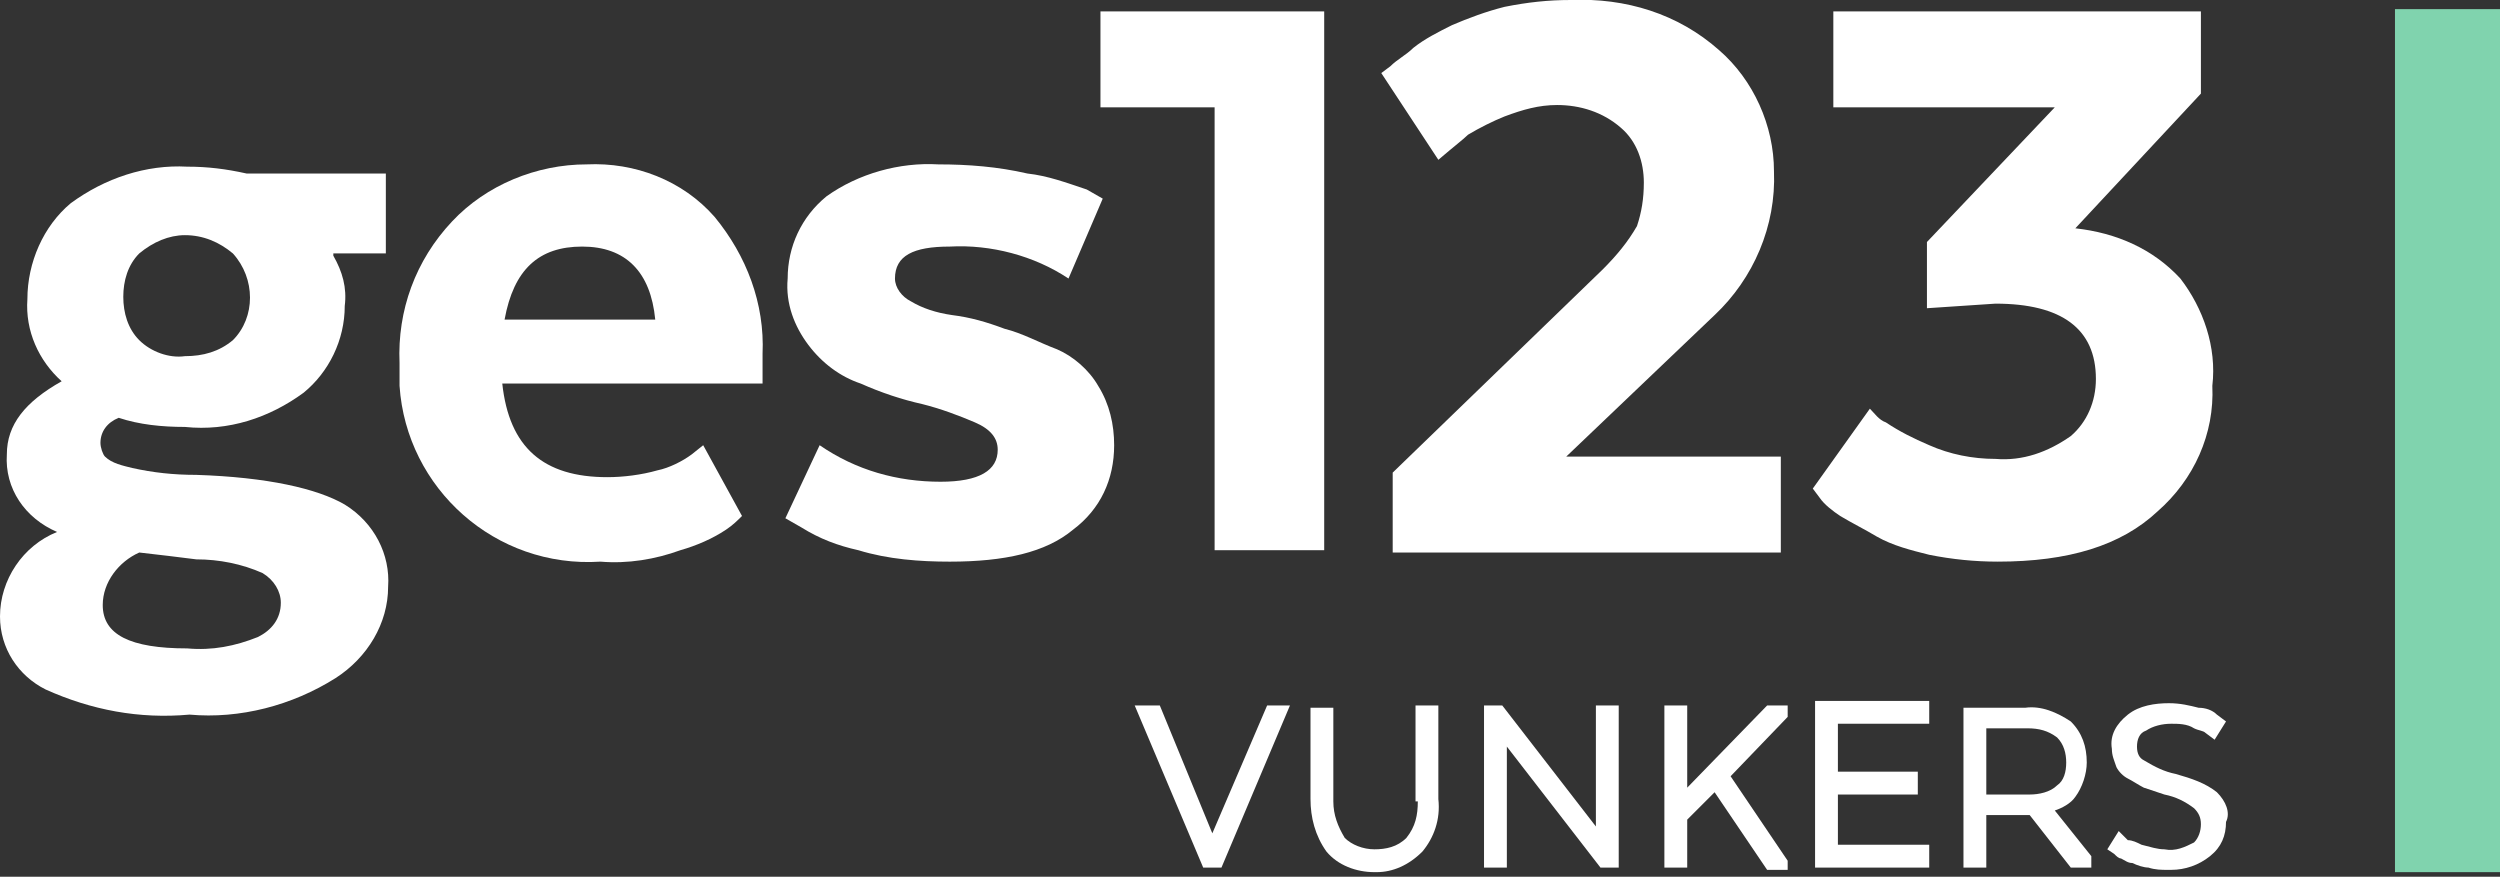<?xml version="1.0" encoding="utf-8"?>
<!-- Generator: Adobe Illustrator 22.0.0, SVG Export Plug-In . SVG Version: 6.00 Build 0)  -->
<svg version="1.1" id="Capa_1" xmlns="http://www.w3.org/2000/svg" xmlns:xlink="http://www.w3.org/1999/xlink" x="0px" y="0px"
	 viewBox="0 0 109.5 38.4" style="enable-background:new 0 0 109.5 38.4;" xml:space="preserve">
<rect x="0" y="0" width="109.5" height="38.4" fill="#333333" stroke="none"/>
<style type="text/css">
	.st0{fill:#FFFFFF;}
	.st1{fill:#80D3AE;}
</style>
<title>Recurso 2</title>
<g>
	<g>
		<path class="st0" d="M53.1,36.5l-2.3-5.6h-1.1l3,7.1h0.8l3-7.1h-1L53.1,36.5z"/>
		<path class="st0" d="M62.1,35.1c0,0.6-0.1,1.1-0.5,1.6c-0.4,0.4-0.9,0.5-1.4,0.5c-0.5,0-1-0.2-1.3-0.5c-0.3-0.5-0.5-1-0.5-1.6
			v-4.1h-1V35c0,0.8,0.2,1.6,0.7,2.3l0,0c0.5,0.6,1.3,0.9,2.1,0.9c0,0,0.1,0,0.1,0c0.7,0,1.4-0.3,2-0.9c0.5-0.6,0.8-1.4,0.7-2.3
			v-4.1h-1V35.1z"/>
		<path class="st0" d="M73.9,34.5l0-3.6h-1V38h1v-2.1l1.2-1.2l2.3,3.4h0.9v-0.4l-2.5-3.7l2.5-2.6v-0.5h-0.9L73.9,34.5z"/>
		<path class="st0" d="M97.1,34.7c-0.5-0.4-1.1-0.6-1.8-0.8c-0.5-0.1-0.9-0.3-1.4-0.6c-0.2-0.1-0.3-0.3-0.3-0.6
			c0-0.3,0.1-0.6,0.4-0.7c0.3-0.2,0.7-0.3,1.1-0.3c0.3,0,0.7,0,1,0.2c0.2,0.1,0.4,0.1,0.5,0.2l0.4,0.3l0.5-0.8l-0.4-0.3
			c-0.2-0.2-0.5-0.3-0.8-0.3c-0.4-0.1-0.8-0.2-1.3-0.2c-0.6,0-1.3,0.1-1.8,0.5c-0.5,0.4-0.8,0.9-0.7,1.5c0,0.3,0.1,0.5,0.2,0.8
			c0.1,0.2,0.3,0.4,0.5,0.5c0.2,0.1,0.5,0.3,0.7,0.4c0.3,0.1,0.6,0.2,0.9,0.3c0.5,0.1,0.9,0.3,1.3,0.6c0.2,0.2,0.3,0.4,0.3,0.7
			c0,0.3-0.1,0.6-0.3,0.8c-0.4,0.2-0.8,0.4-1.3,0.3c0,0,0,0,0,0c-0.3,0-0.6-0.1-1-0.2c-0.2-0.1-0.4-0.2-0.6-0.2l-0.4-0.4l-0.5,0.8
			l0.3,0.2c0.1,0.1,0.2,0.2,0.3,0.2c0.2,0.1,0.3,0.2,0.5,0.2c0.2,0.1,0.5,0.2,0.7,0.2c0.3,0.1,0.6,0.1,0.8,0.1c0.1,0,0.1,0,0.2,0
			c0.6,0,1.2-0.2,1.7-0.6c0.5-0.4,0.7-0.9,0.7-1.5C97.7,35.6,97.5,35.1,97.1,34.7z"/>
		<path class="st0" d="M90.9,34.9c0.3-0.4,0.5-1,0.5-1.5c0-0.7-0.2-1.3-0.7-1.8c-0.6-0.4-1.3-0.7-2-0.6H86V38h1v-2.3h1.9l1.8,2.3
			h0.9v-0.5l-1.6-2C90.3,35.4,90.7,35.2,90.9,34.9z M87,31.9h1.8c0.5,0,0.9,0.1,1.3,0.4c0.3,0.3,0.4,0.7,0.4,1.1
			c0,0.4-0.1,0.8-0.4,1c-0.3,0.3-0.8,0.4-1.2,0.4H87V31.9z"/>
		<path class="st0" d="M79.5,38h5v-1h-4v-2.2H84v-1h-3.5v-2.1h4v-1h-5V38z"/>
		<path class="st0" d="M69.9,36.2l-4.1-5.3H65V38h1v-5.3l4.1,5.3h0.8v-7.1h-1V36.2z"/>
	</g>
	<path class="st0" d="M14.6,11.2L14.6,11.2c0.4,0.7,0.6,1.4,0.5,2.2c0,1.5-0.7,2.9-1.8,3.8c-1.5,1.1-3.3,1.7-5.2,1.5
		c-1,0-2-0.1-2.9-0.4c-0.5,0.2-0.8,0.6-0.8,1.1c0,0.2,0.1,0.5,0.2,0.6c0.3,0.3,0.8,0.4,1.2,0.5c0.9,0.2,1.8,0.3,2.8,0.3
		c3.1,0.1,5.3,0.6,6.5,1.3c1.3,0.8,2,2.2,1.9,3.6c0,1.6-0.9,3.1-2.3,4c-1.9,1.2-4.2,1.8-6.4,1.6C6.1,31.5,4,31.1,2,30.2
		c-1.2-0.6-2-1.8-2-3.2c0-1.6,1-3.1,2.5-3.7c-1.4-0.6-2.3-1.9-2.2-3.4c0-1.3,0.8-2.3,2.4-3.2c-1-0.9-1.6-2.2-1.5-3.6
		c0-1.6,0.7-3.2,1.9-4.2c1.5-1.1,3.3-1.7,5.1-1.6c0.9,0,1.7,0.1,2.6,0.3h6.1v3.5H14.6z M6.1,24.2c-0.9,0.4-1.6,1.3-1.6,2.3
		c0,1.3,1.2,1.9,3.7,1.9c1.1,0.1,2.1-0.1,3.1-0.5c0.6-0.3,1-0.8,1-1.5c0-0.5-0.3-1-0.8-1.3c-0.9-0.4-1.9-0.6-2.9-0.6
		C7.8,24.4,7,24.3,6.1,24.2L6.1,24.2z M6.1,11.1c-0.5,0.5-0.7,1.2-0.7,1.9c0,0.7,0.2,1.4,0.7,1.9c0.5,0.5,1.3,0.8,2,0.7
		c0.8,0,1.5-0.2,2.1-0.7c1-1,1-2.7,0-3.8c-0.6-0.5-1.3-0.8-2.1-0.8C7.4,10.3,6.7,10.6,6.1,11.1L6.1,11.1z"/>
	<path class="st0" d="M32.5,22.6c-0.2,0.2-0.4,0.4-0.7,0.6c-0.6,0.4-1.3,0.7-2,0.9c-1.1,0.4-2.3,0.6-3.5,0.5
		c-4.6,0.3-8.5-3.2-8.8-7.7c0-0.3,0-0.7,0-1c-0.1-2.3,0.7-4.5,2.3-6.2c1.5-1.6,3.7-2.5,5.9-2.5c2.1-0.1,4.2,0.7,5.6,2.3
		c1.4,1.7,2.2,3.8,2.1,6v1.3H22c0.3,2.8,1.8,4.1,4.6,4.1c0.7,0,1.5-0.1,2.2-0.3c0.5-0.1,1.1-0.4,1.5-0.7l0.5-0.4L32.5,22.6z
		 M22.1,14h6.6c-0.2-2.1-1.3-3.2-3.2-3.2S22.5,11.8,22.1,14z"/>
	<path class="st0" d="M35.9,19.5c1.6,1.1,3.4,1.6,5.3,1.6c1.7,0,2.5-0.5,2.5-1.4c0-0.5-0.3-0.9-1-1.2c-0.7-0.3-1.5-0.6-2.3-0.8
		c-0.9-0.2-1.8-0.5-2.7-0.9c-0.9-0.3-1.7-0.9-2.3-1.7c-0.6-0.8-1-1.8-0.9-2.9c0-1.4,0.6-2.7,1.7-3.6c1.4-1,3.2-1.5,4.9-1.4
		c1.3,0,2.6,0.1,3.9,0.4c0.9,0.1,1.7,0.4,2.6,0.7l0.7,0.4l-1.5,3.5c-1.5-1-3.4-1.5-5.2-1.4c-1.6,0-2.4,0.4-2.4,1.4
		c0,0.4,0.3,0.8,0.7,1c0.5,0.3,1.1,0.5,1.8,0.6c0.8,0.1,1.5,0.3,2.3,0.6c0.8,0.2,1.5,0.6,2.3,0.9c0.7,0.3,1.4,0.9,1.8,1.6
		c0.5,0.8,0.7,1.7,0.7,2.6c0,1.5-0.6,2.8-1.8,3.7c-1.2,1-3,1.4-5.4,1.4c-1.3,0-2.7-0.1-4-0.5c-0.9-0.2-1.7-0.5-2.5-1l-0.7-0.4
		L35.9,19.5z"/>
	<path class="st0" d="M48.2,0.5H58v23.6h-4.8V4.7h-5V0.5z"/>
	<path class="st0" d="M61,20.7l9.2-8.9c0.6-0.6,1.1-1.2,1.5-1.9C71.9,9.3,72,8.7,72,8c0-0.9-0.3-1.8-1-2.4c-0.8-0.7-1.8-1-2.8-1
		c-0.8,0-1.5,0.2-2.3,0.5c-0.5,0.2-1.1,0.5-1.6,0.8C64.1,6.1,63.7,6.4,63,7l-2.5-3.8l0.4-0.3c0.3-0.3,0.7-0.5,1-0.8
		c0.5-0.4,1.1-0.7,1.7-1c0.7-0.3,1.5-0.6,2.3-0.8c1-0.2,1.9-0.3,2.9-0.3c2.4-0.1,4.7,0.6,6.5,2.2c1.5,1.3,2.4,3.3,2.4,5.3
		c0.1,2.4-0.9,4.7-2.6,6.3L68.6,20h9.4v4.2H61V20.7z"/>
	<path class="st0" d="M84.4,13.5v-2.9L90,4.7h-9.7V0.5h16.1v3.6L90.9,10c1.8,0.2,3.4,0.9,4.6,2.2c1,1.3,1.6,3,1.4,4.7
		c0.1,2.1-0.8,4.1-2.4,5.5c-1.6,1.5-3.9,2.2-7,2.2c-1,0-2-0.1-3-0.3c-0.8-0.2-1.6-0.4-2.3-0.8c-0.5-0.3-1.1-0.6-1.6-0.9
		c-0.3-0.2-0.7-0.5-0.9-0.8l-0.3-0.4l2.5-3.5c0.2,0.2,0.4,0.5,0.7,0.6c0.6,0.4,1.2,0.7,1.9,1c0.9,0.4,1.9,0.6,2.9,0.6
		c1.2,0.1,2.3-0.3,3.3-1c0.7-0.6,1.1-1.5,1.1-2.5c0-2.2-1.5-3.3-4.4-3.3L84.4,13.5z"/>
	<rect x="104.9" y="0.4" class="st1" width="4.6" height="37.8"/>
</g>
</svg>
